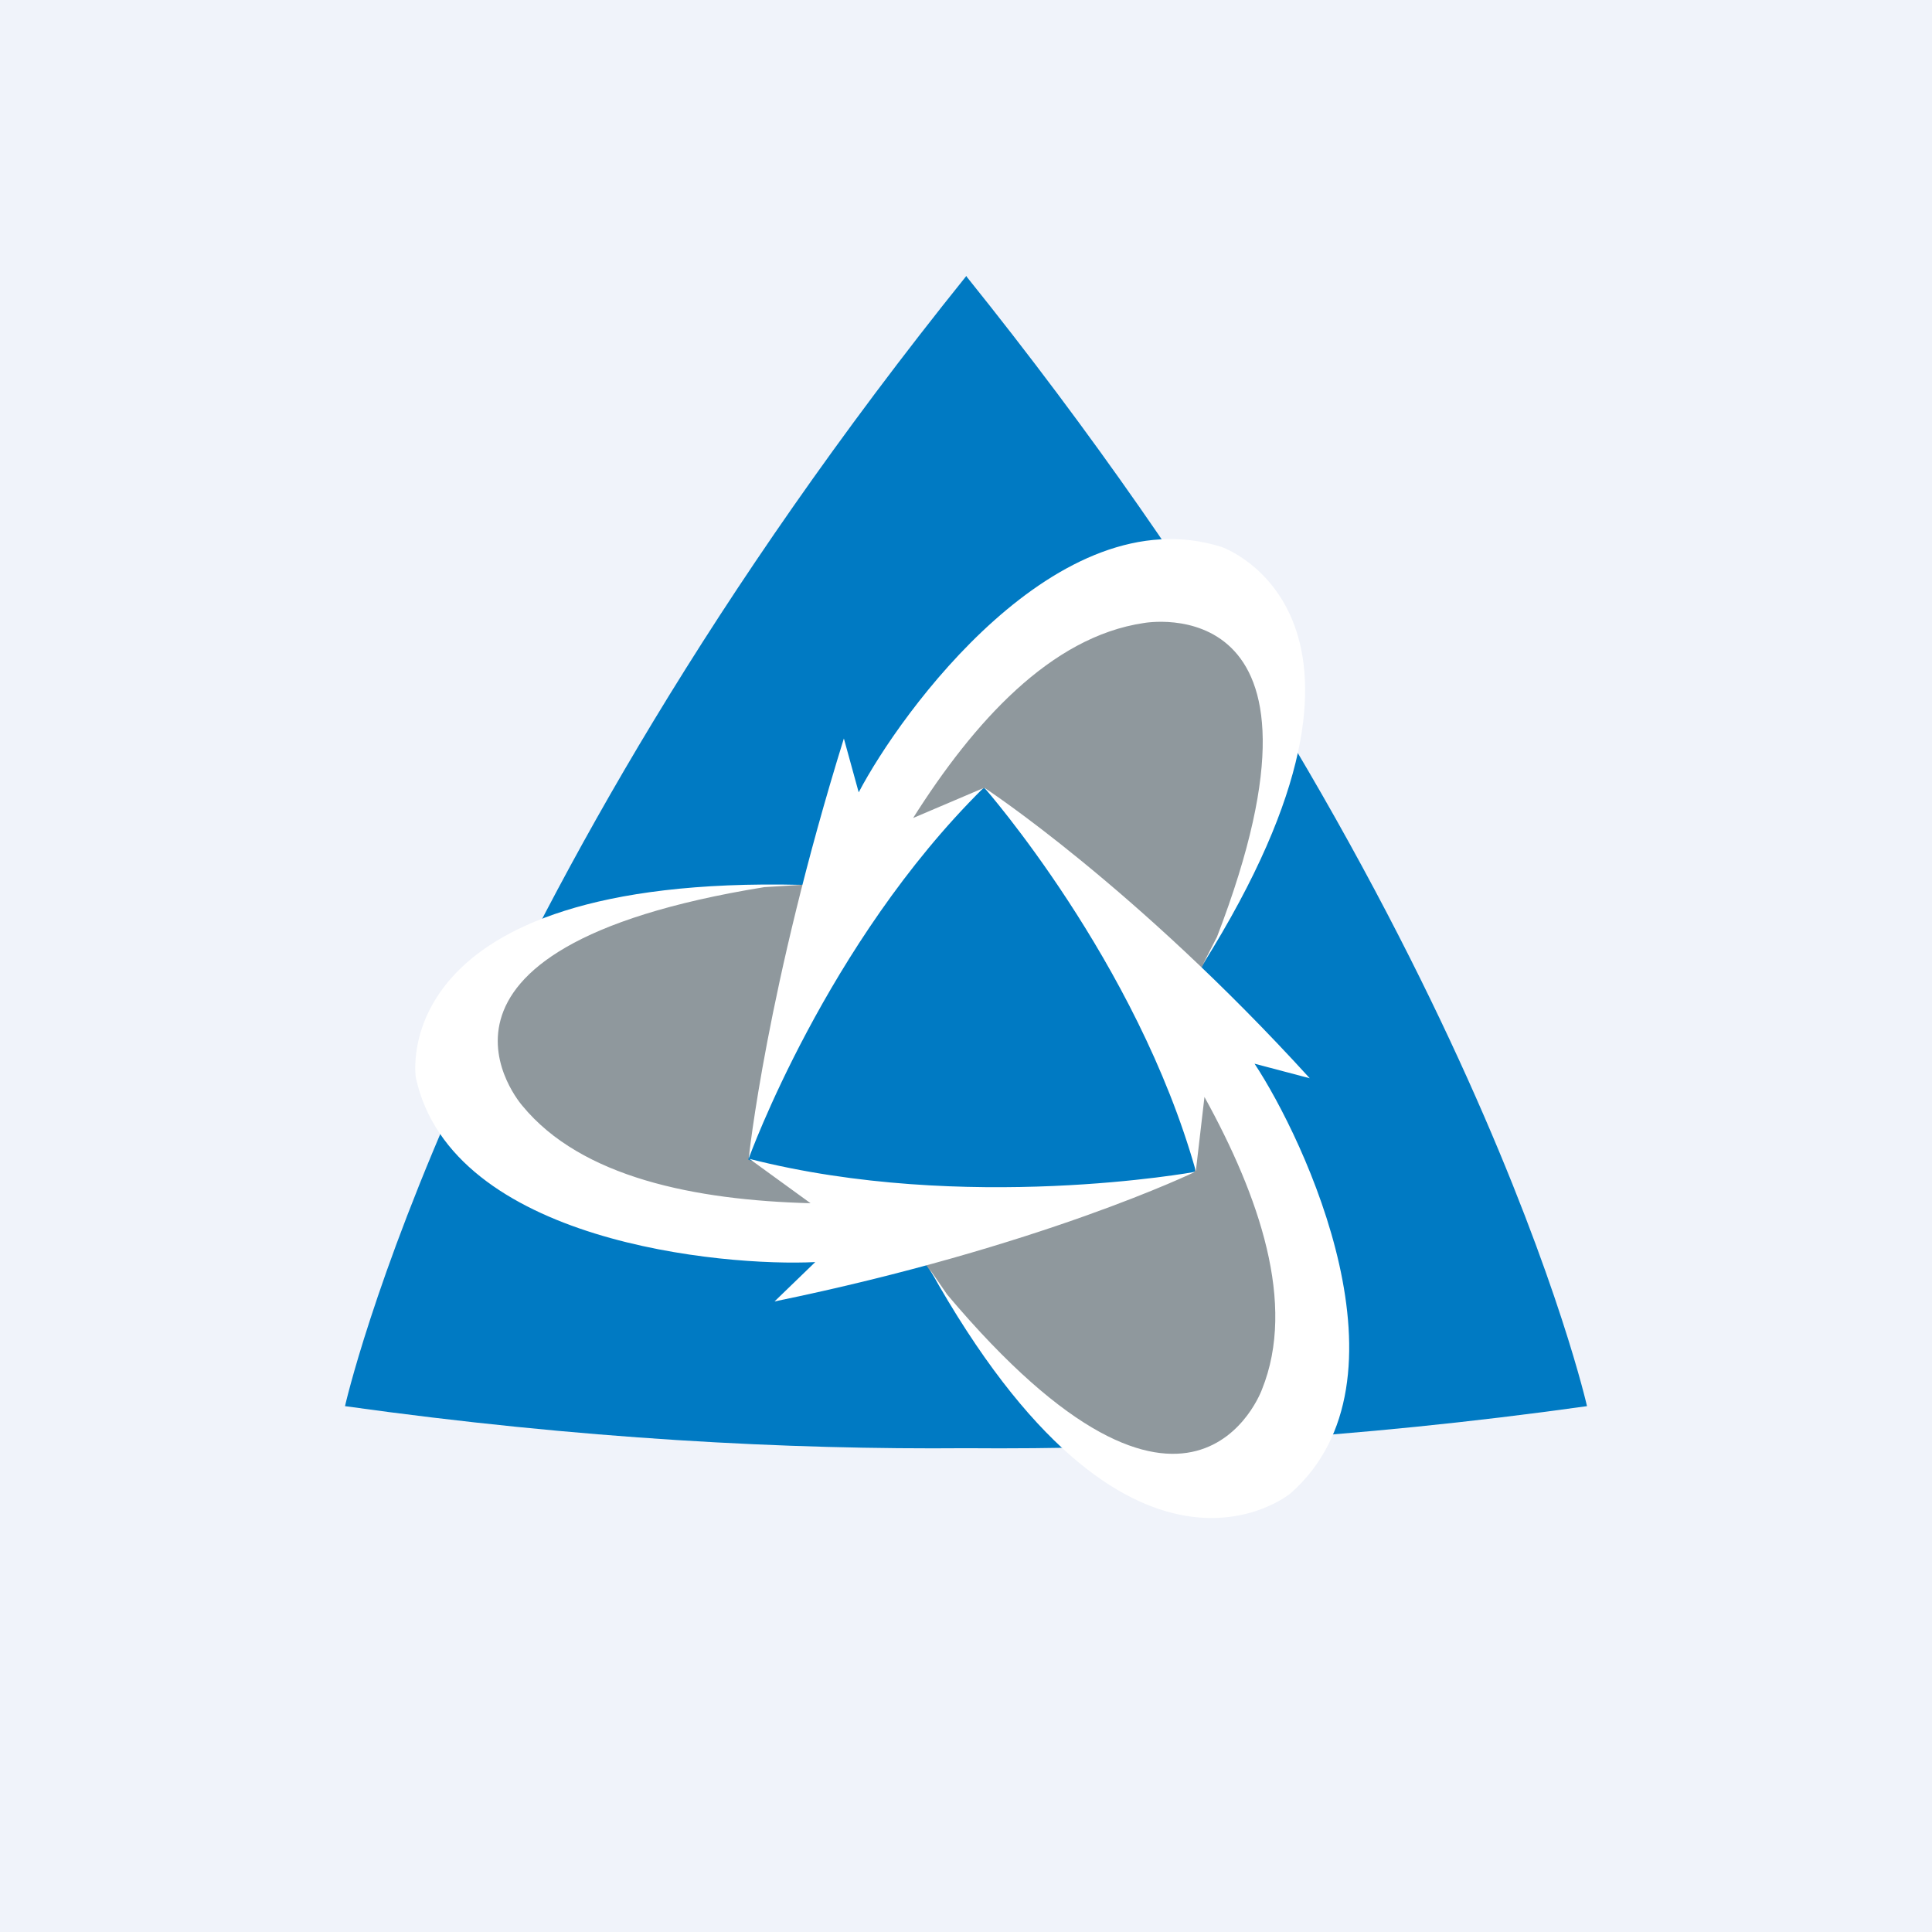 <!-- by Finnhub --><svg width="56" height="56" xmlns="http://www.w3.org/2000/svg"><path fill="#F0F3FA" d="M0 0h56v56H0z"/><path d="M28 8.011C13.235 26.368 10 40.758 10 40.758c6.81.953 12.847 1.263 18 1.219 5.153.044 11.19-.266 18-1.219 0 0-3.234-14.39-17.988-32.747V8H28v.011z" fill="#007AC3"/><path d="M25.243 24.44l4.063-5.516 5.55-2.227 2.576 2.326-.397 2.992-.59 2.426-.987 2.415-.806 1.528-2.77-2.592-2.474-2.226-.885-.72-1.396.72-1.884.875zm-.193 10.724l-6.934-.675-4.744-3.579.771-3.345 2.86-1.164 2.44-.531 2.679-.21 1.793-.023-.987 3.235-.738 3.213-.34.963 1.486.964 1.714 1.152zm9.613-5.195l2.86 6.192-.806 5.805-3.348 1.02-2.462-1.84-1.85-1.706-1.578-1.85-1.044-1.517 3.7-1.163 3.223-.986 1.033-.2.102-1.728.17-2.027z" fill="#8F989D"/><path d="M21.69 33.613l.647.233 4.12.887 4.098-.056 2.656-.366s.771-.144.828-.144c.057 0 .477-.165.59-.21 0 0 .17-.986.102-1.274-.068-.3-1.703-4.565-1.703-4.565l-1.917-2.548-1.749-1.905s-.567-.643-.817-.798c0 0-.579.011-3.144 2.581-.692.699-3.518 7.235-3.518 7.235s-.193.897-.193.93z" fill="#007AC3"/><path d="M26.468 23.71l2.032-.865c-4.551 4.498-6.798 10.735-6.798 10.735s.51-4.94 2.758-12.175l.43 1.562c1.204-2.304 5.767-8.619 10.522-7.112 0 0 5.788 1.994-.545 12.097l.409-.798c3.927-10.213-2.123-9.095-2.123-9.095-2.7.4-4.925 2.87-6.685 5.65z" fill="#fff"/><path d="M23.494 34.876l-1.77-1.285c6.253 1.594 12.915.376 12.915.376s-4.483 2.172-12.189 3.756l1.18-1.141c-2.655.133-10.531-.566-11.576-5.34 0 0-.953-5.882 11.168-5.594l-1.067.066c-11.031 1.784-7.014 6.337-7.014 6.337 1.714 2.082 5.005 2.736 8.353 2.825z" fill="#fff"/><path d="M34.912 31.796l-.25 2.15c-1.714-6.094-6.129-11.112-6.129-11.112s4.347 2.836 9.431 8.42l-1.6-.422c1.441 2.183 4.756 9.184 1.044 12.452 0 0-4.664 3.9-10.464-6.502l.511.742c7.093 8.419 9.125 2.747 9.125 2.747.999-2.482-.08-5.595-1.668-8.475z" fill="#fff"/></svg>